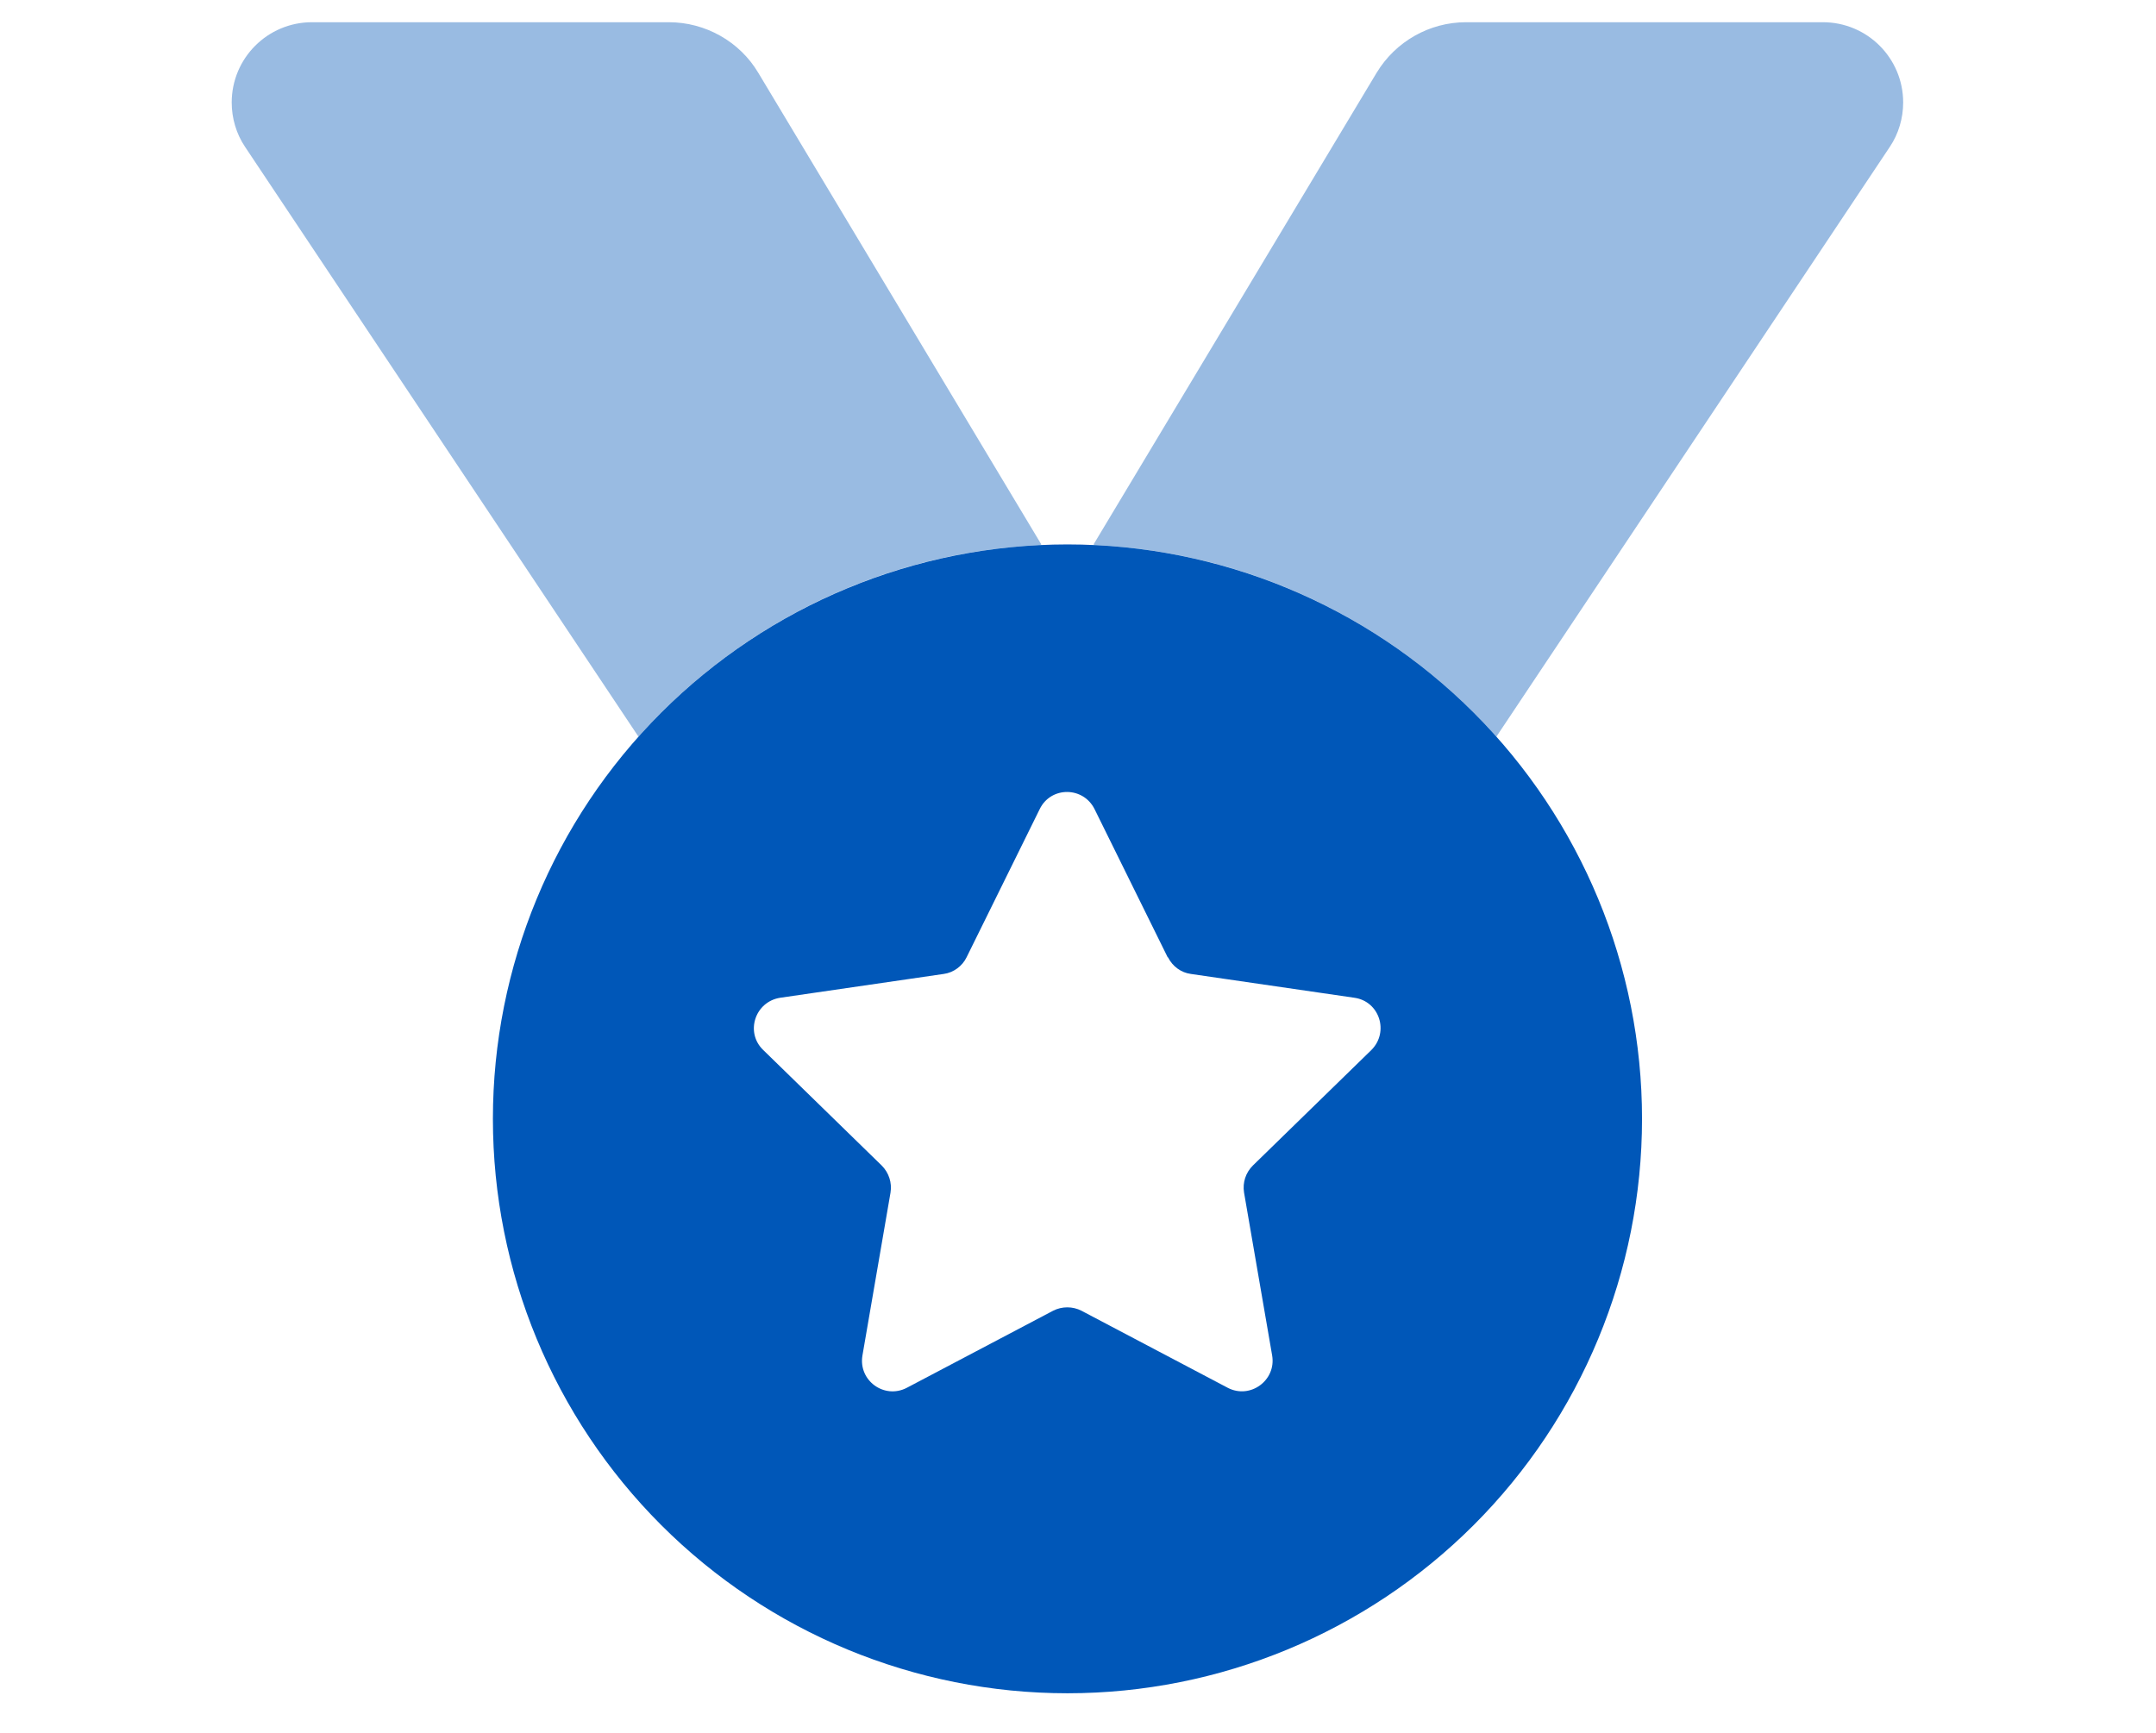 <svg width="97" height="78" viewBox="0 0 97 78" fill="none" xmlns="http://www.w3.org/2000/svg">
<g clip-path="url(#clip0_3924_1226)">
<path opacity="0.4" d="M28.725 33.151L11.027 6.611C10.63 6.023 10.425 5.318 10.425 4.613C10.425 2.616 12.04 1 14.038 1H30.091C31.736 1 33.279 1.867 34.116 3.277L46.85 24.5L46.791 24.529C39.609 24.867 33.205 28.128 28.725 33.151ZM67.324 33.151C62.844 28.128 56.426 24.867 49.259 24.529L49.2 24.5L61.934 3.277C62.786 1.867 64.313 1 65.958 1H82.012C84.009 1 85.625 2.616 85.625 4.613C85.625 5.318 85.419 6.023 85.023 6.611L67.324 33.151Z" fill="#0057B8"/>
<path d="M48.026 76.2C54.881 76.2 61.456 73.477 66.304 68.629C71.152 63.781 73.876 57.206 73.876 50.35C73.876 43.494 71.152 36.919 66.304 32.071C61.456 27.224 54.881 24.5 48.026 24.5C41.17 24.5 34.595 27.224 29.747 32.071C24.899 36.919 22.176 43.494 22.176 50.35C22.176 57.206 24.899 63.781 29.747 68.629C34.595 73.477 41.17 76.2 48.026 76.2ZM52.549 43.08C52.755 43.491 53.137 43.77 53.577 43.829L60.936 44.901C62.067 45.062 62.507 46.443 61.7 47.251L56.368 52.45C56.045 52.773 55.898 53.214 55.971 53.669L57.235 60.998C57.426 62.115 56.251 62.981 55.237 62.453L48.657 58.986C48.261 58.781 47.776 58.781 47.379 58.986L40.799 62.453C39.786 62.981 38.611 62.129 38.802 60.998L40.065 53.669C40.138 53.229 39.992 52.773 39.668 52.45L34.337 47.251C33.514 46.458 33.97 45.077 35.101 44.901L42.459 43.829C42.9 43.77 43.296 43.476 43.487 43.08L46.777 36.412C47.276 35.383 48.731 35.383 49.245 36.412L52.535 43.08H52.549Z" fill="#0057B8"/>
</g>
<defs>
<clipPath id="clip0_3924_1226">
<rect width="75.2" height="75.2" fill="white" transform="translate(10.425 1)"/>
</clipPath>
</defs>
</svg>
